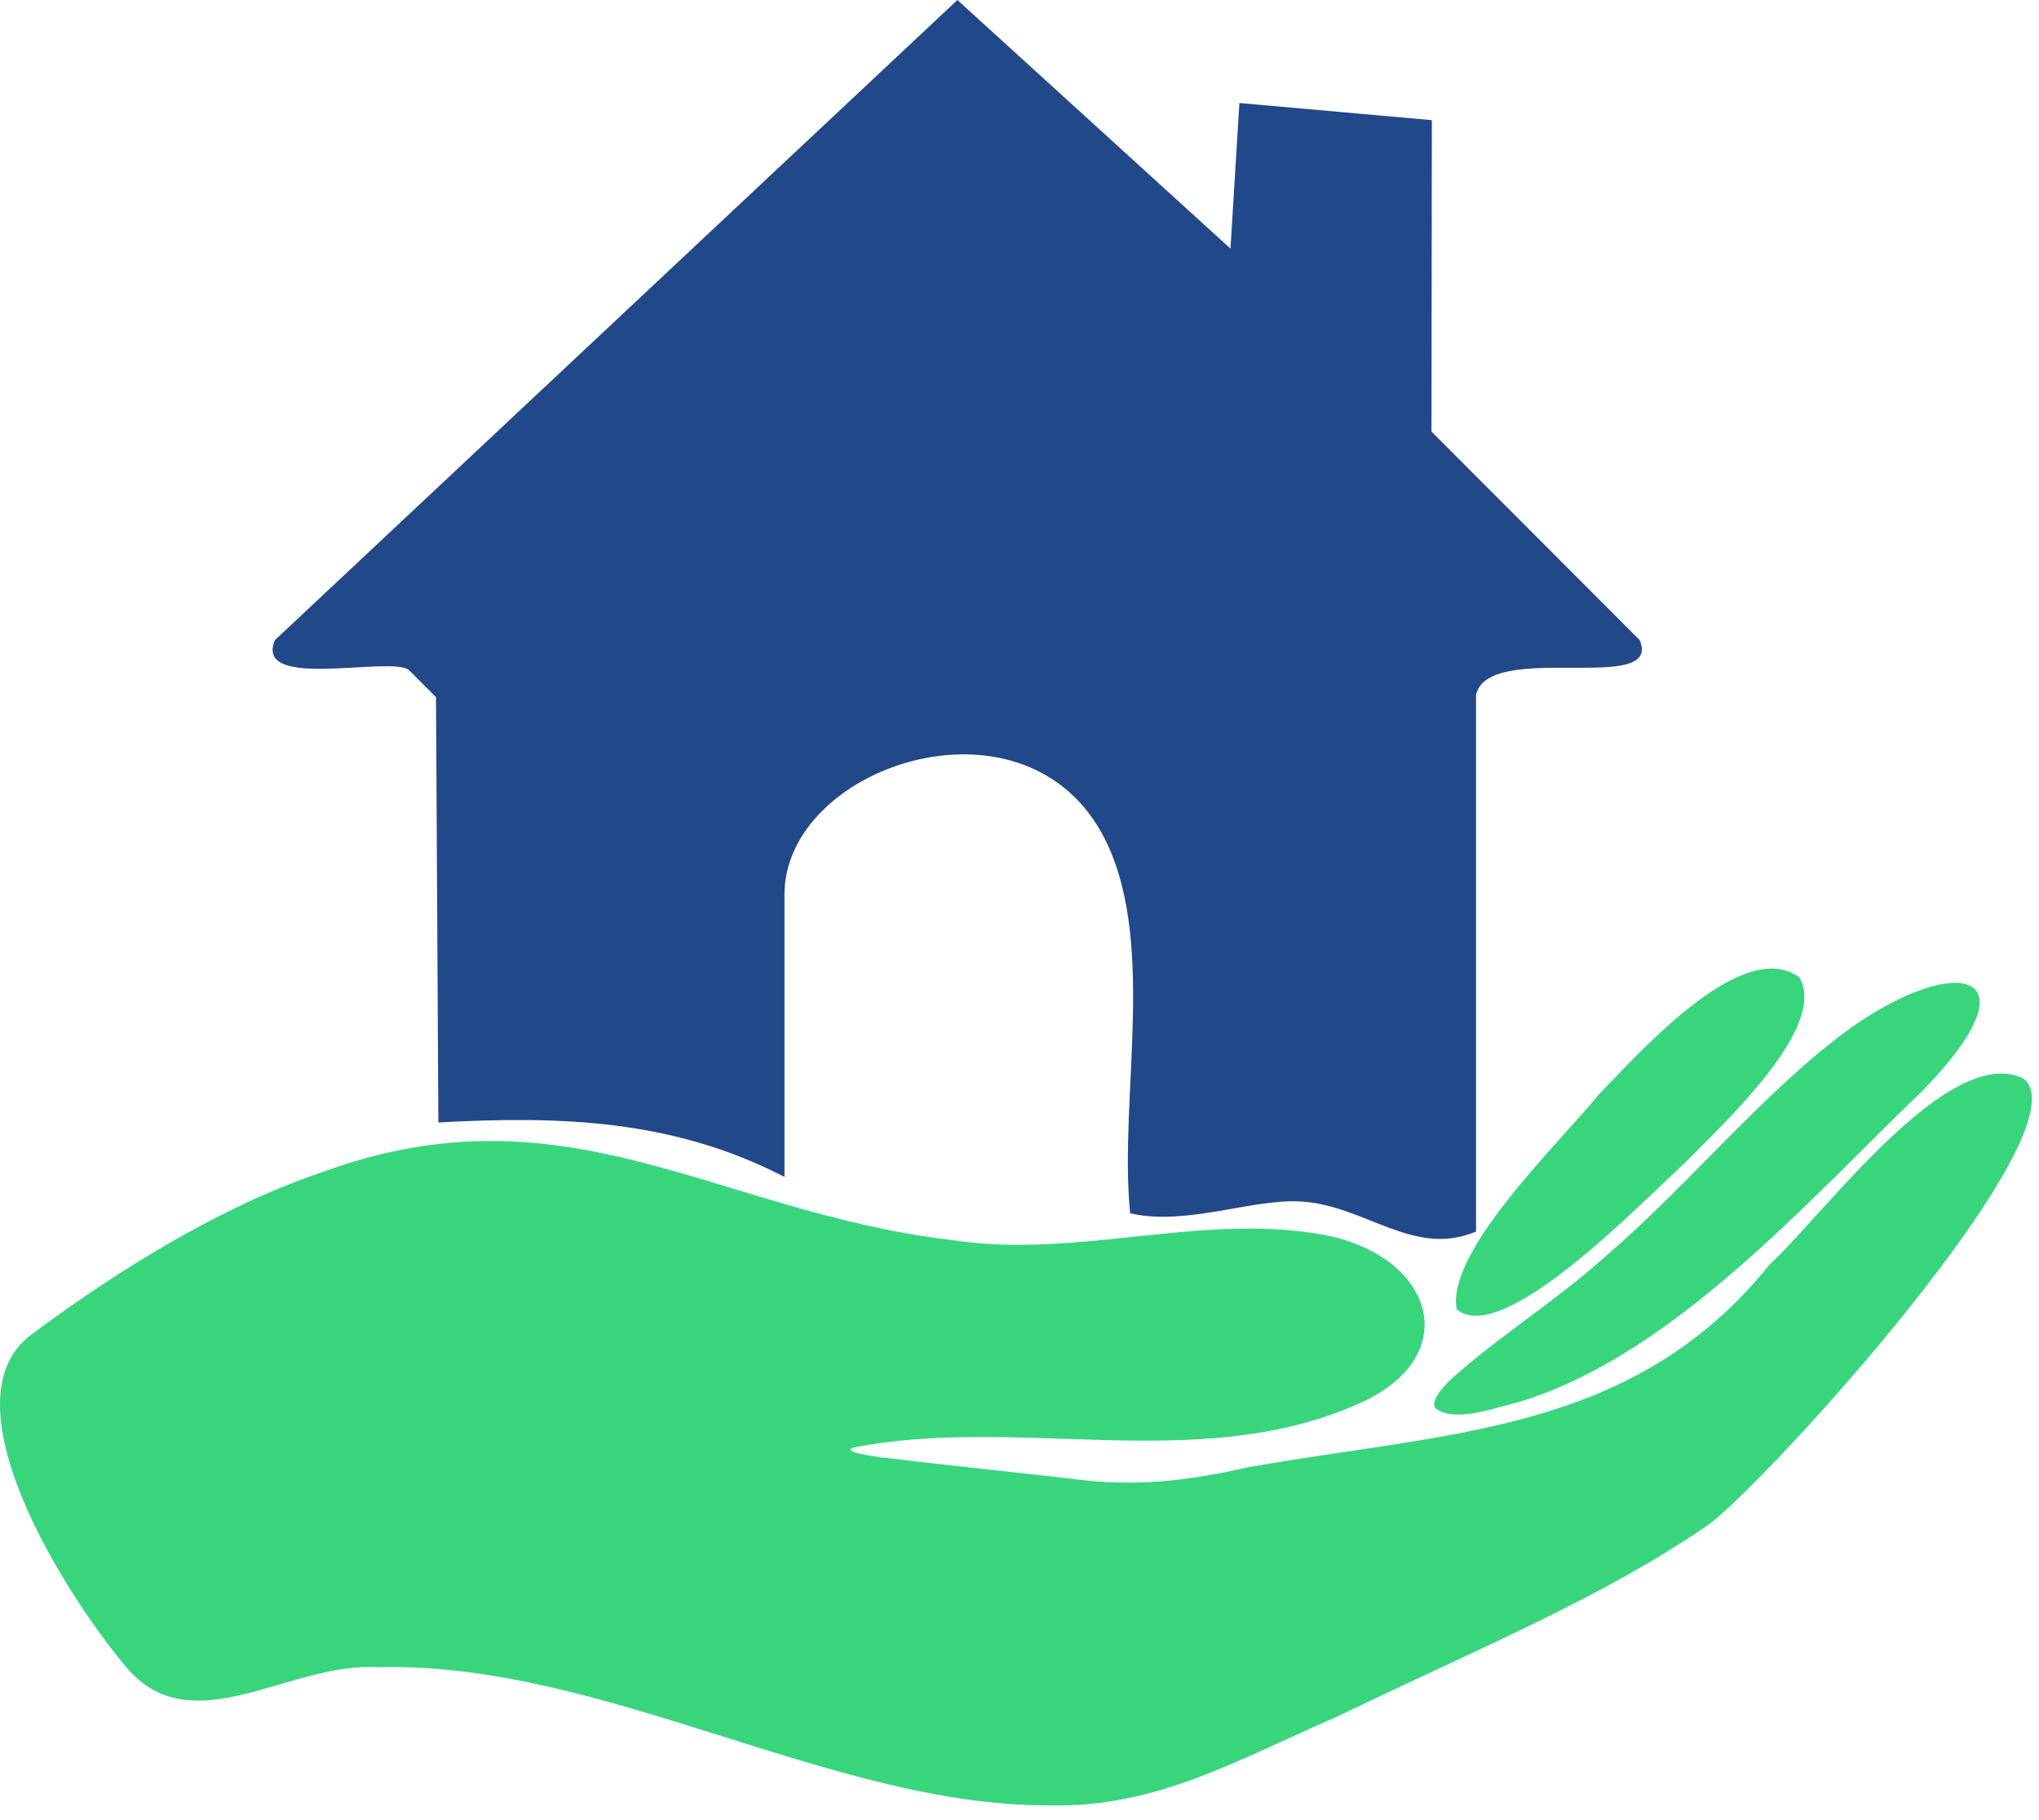 <svg width="112" height="100" viewBox="0 0 112 100" fill="none" xmlns="http://www.w3.org/2000/svg">
<path d="M43.089 64.66C36.989 61.51 30.839 61.3 24.079 61.67L23.949 38.3L22.449 36.8C21.369 36.03 13.929 37.96 15.099 35.17L52.589 0L67.589 13.66L68.079 5.66L78.649 6.6L78.629 23.71L90.069 35.17C91.349 38.22 81.809 35.17 81.079 38.16V67.66C77.629 69.12 75.009 66.21 71.429 66.01C68.749 65.86 65.119 67.37 62.079 66.66C61.429 60.28 63.649 51.42 60.499 45.74C56.039 37.72 43.089 42.14 43.089 49.15V64.65V64.66Z" fill="#214889"/>
<path d="M46.789 79.57C46.539 79.73 47.099 79.89 48.409 80.07C50.919 80.38 55.579 80.87 58.739 81.23C62.199 81.71 65.139 81.39 68.469 80.63C79.499 78.65 89.679 78.82 97.209 69.47C100.239 66.67 107.039 57.3 111.139 59.25C114.729 61.99 96.729 81.81 93.729 83.85C87.899 87.84 81.239 90.55 73.389 94.34C67.989 96.67 63.529 99.34 57.629 99.19C45.669 99.24 33.079 91.26 20.759 91.6C15.889 91.29 10.539 95.88 6.939 91.6C3.799 87.91 -3.361 76.86 1.839 73.24C6.359 69.86 12.149 66.27 17.589 64.44C31.119 59.42 39.339 66.63 52.359 68.14C59.149 69.18 66.039 66.6 72.749 67.85C78.899 69.04 80.549 74.73 74.309 77.26C65.579 80.97 55.829 77.75 46.839 79.54L46.799 79.56L46.789 79.57Z" fill="#39D57D"/>
<path d="M78.809 77.32C78.669 77 78.989 76.47 79.689 75.79C82.169 73.54 85.519 71.43 88.089 69.11C92.739 65.16 96.999 59.8 101.809 56.37C107.659 52.31 111.929 53.44 105.609 59.92C99.159 66.13 91.859 74.45 83.489 77.01C82.109 77.35 79.909 78.19 78.839 77.37L78.819 77.33L78.809 77.32Z" fill="#39D57D"/>
<path d="M98.869 53.75C100.339 56.5 94.719 61.68 92.529 63.91C90.089 66.14 82.489 74.06 80.009 71.93C79.439 68.72 85.699 62.75 87.869 60.08C90.439 57.41 95.769 51.53 98.819 53.68L98.869 53.75Z" fill="#39D57D"/>
</svg>
